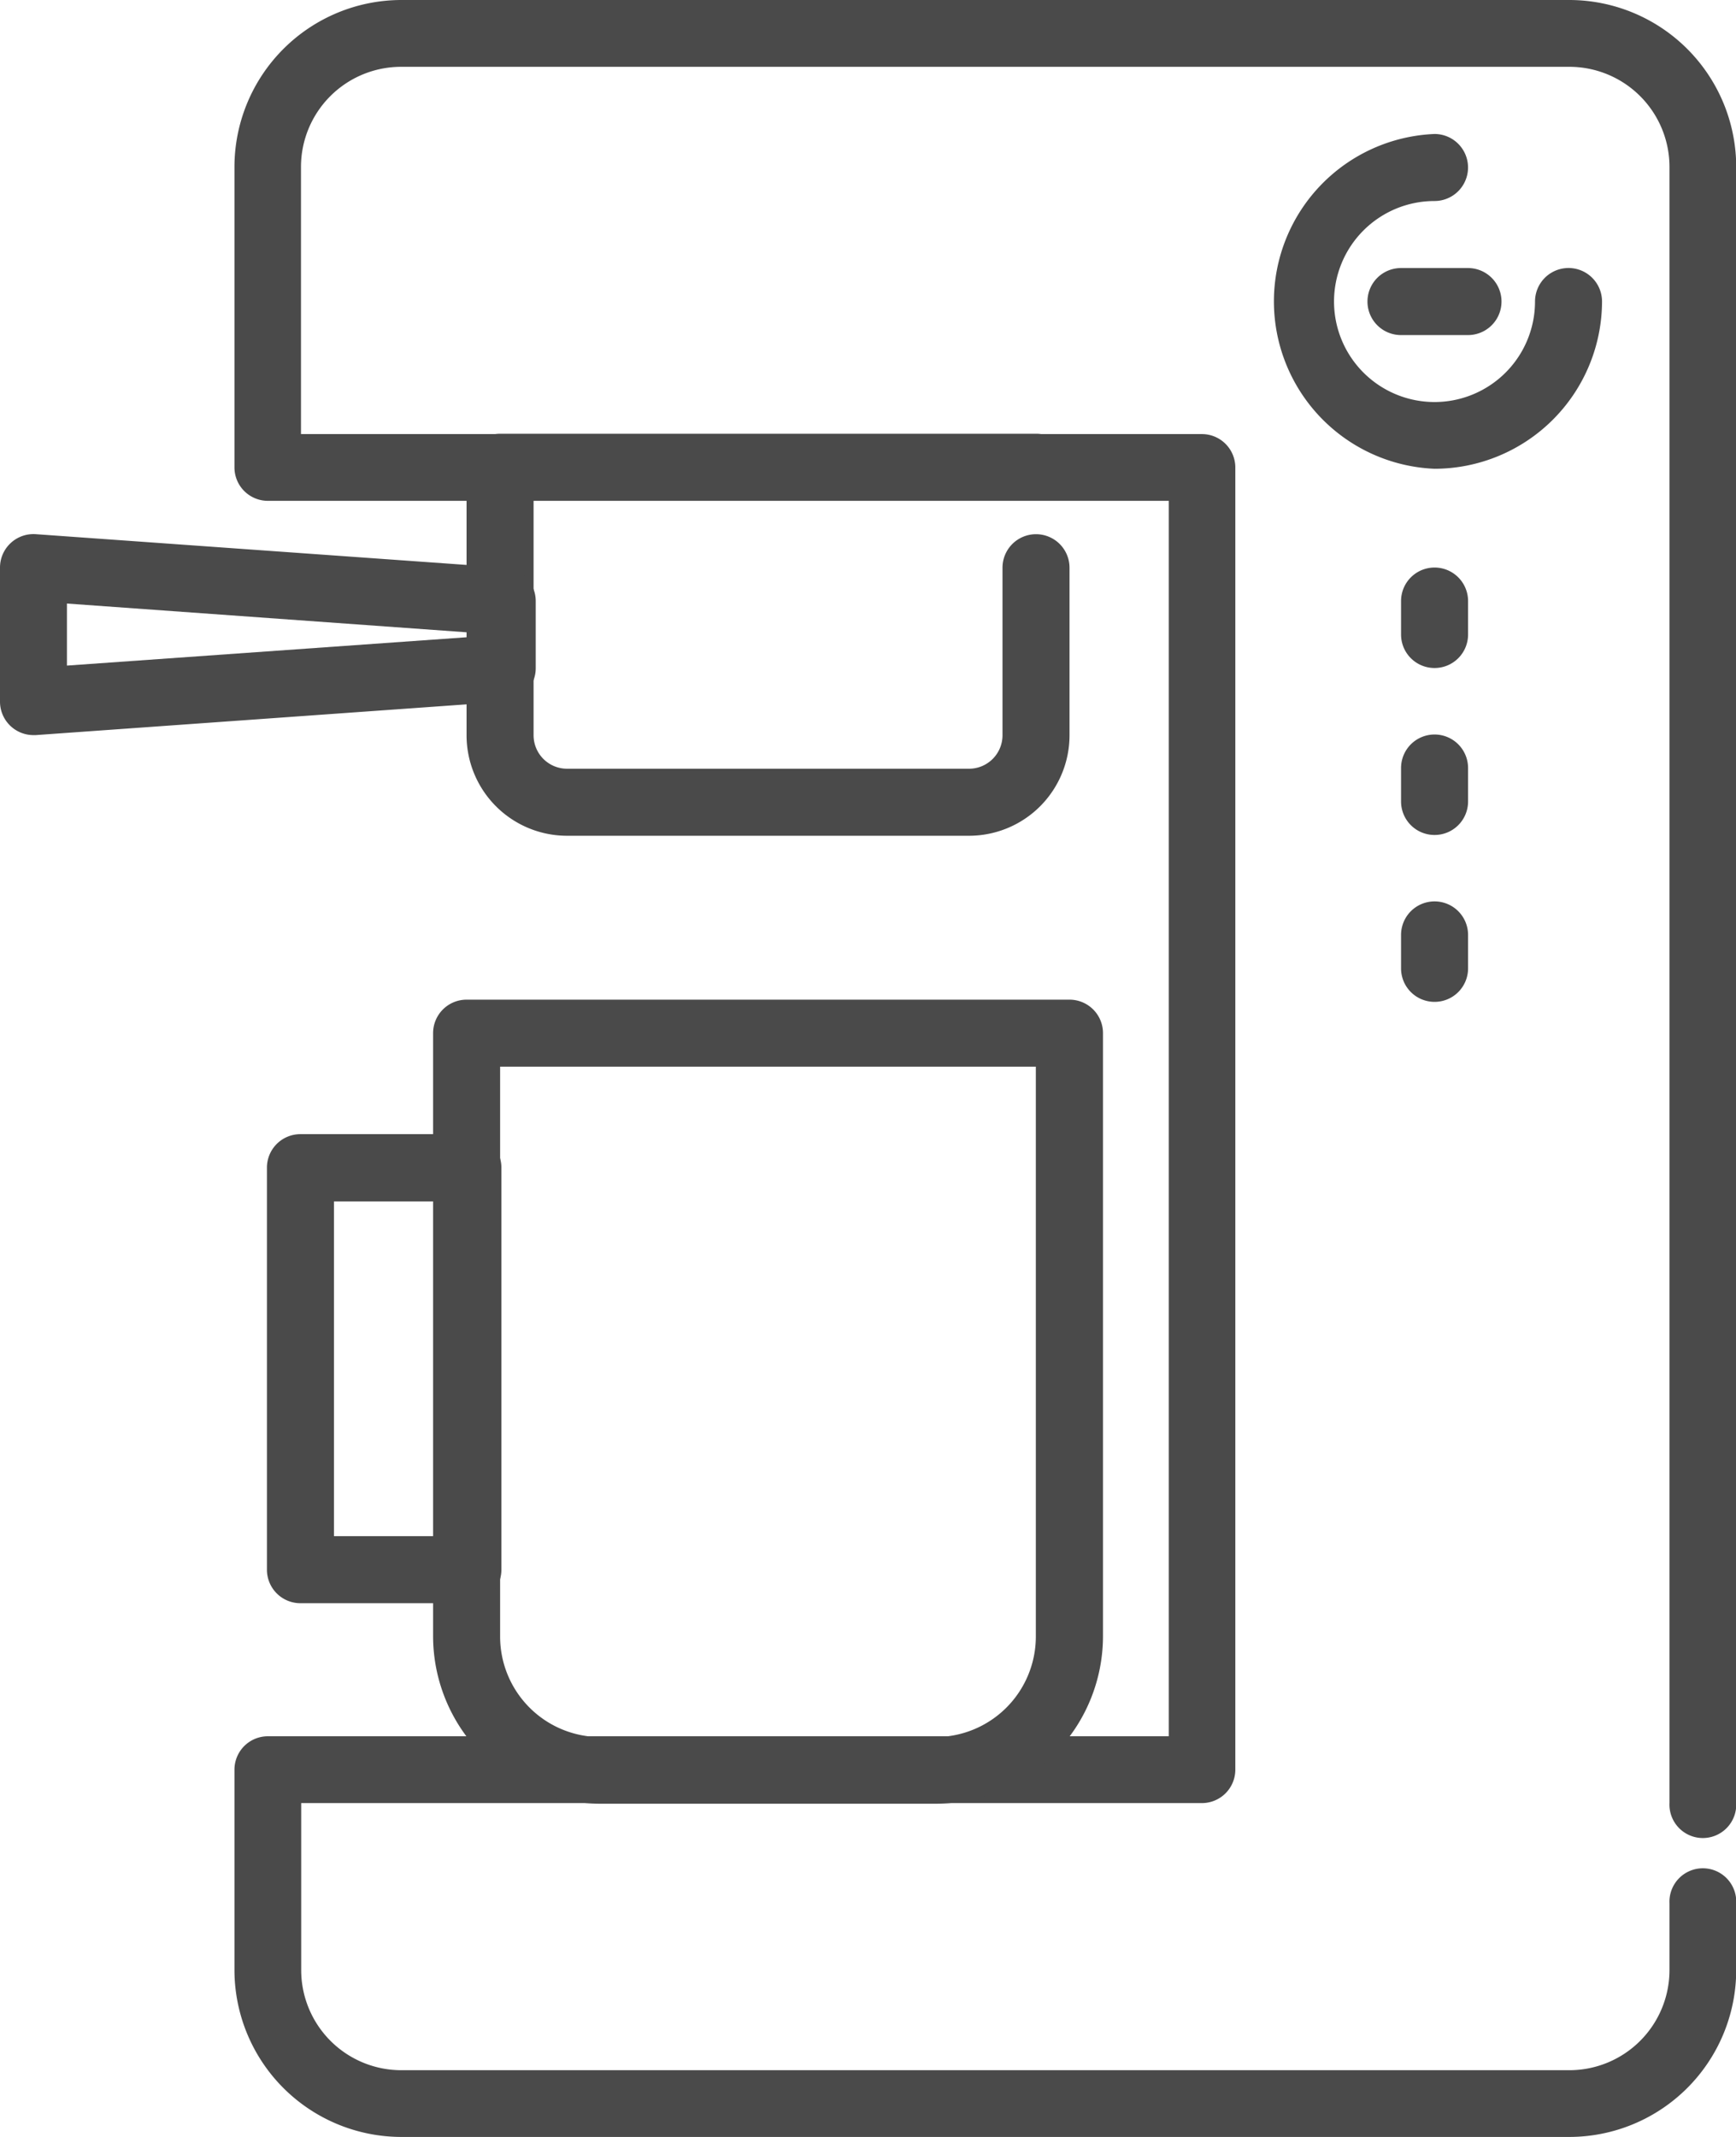<svg xmlns="http://www.w3.org/2000/svg" width="24.375" height="30" viewBox="0 0 24.375 30"><g transform="translate(-6)"><path d="M31.74,30h-16.4A2.346,2.346,0,0,1,13,27.656V24.844a.469.469,0,0,1,.469-.469h12.65V7.031H13.469A.469.469,0,0,1,13,6.563V2.344A2.346,2.346,0,0,1,15.343,0h16.4a2.346,2.346,0,0,1,2.343,2.344V25.313a.469.469,0,1,1-.937,0V2.344A1.406,1.406,0,0,0,31.74.938h-16.4a1.406,1.406,0,0,0-1.406,1.406v3.75h12.65a.469.469,0,0,1,.469.469V24.844a.469.469,0,0,1-.469.469H13.937v2.344a1.406,1.406,0,0,0,1.406,1.406h16.4a1.406,1.406,0,0,0,1.406-1.406v-.938a.469.469,0,1,1,.937,0v.938A2.346,2.346,0,0,1,31.74,30Z" transform="translate(-3.708)" fill="#4a4a4a"/><path d="M27.055,18.644H21.411A1.411,1.411,0,0,1,20,17.233V13.47a.47.47,0,0,1,.47-.47H28a.47.47,0,0,1,0,.941H20.941v3.292a.47.47,0,0,0,.47.47h5.644a.47.47,0,0,0,.47-.47V14.881a.47.47,0,0,1,.941,0v2.352A1.411,1.411,0,0,1,27.055,18.644Z" transform="translate(-7.449 -6.911)" fill="#4a4a4a"/><path d="M6.47,18.821A.47.47,0,0,1,6,18.35V16.469A.47.47,0,0,1,6.5,16l6.585.47a.47.47,0,0,1,.437.47v.941a.47.47,0,0,1-.437.47l-6.585.47Zm.47-1.847v.871l5.644-.4v-.065Z" transform="translate(0 -8.501)" fill="#4a4a4a"/><path d="M26.055,41.288h-4.7A2.355,2.355,0,0,1,19,38.936V30.47a.47.47,0,0,1,.47-.47h8.466a.47.47,0,0,1,.47.47v8.466A2.355,2.355,0,0,1,26.055,41.288ZM19.941,30.941v8a1.411,1.411,0,0,0,1.411,1.411h4.7a1.411,1.411,0,0,0,1.411-1.411v-8Z" transform="translate(-6.919 -15.966)" fill="#4a4a4a"/><path d="M16.822,40.585H14.47a.47.47,0,0,1-.47-.47V34.47a.47.47,0,0,1,.47-.47h2.352a.47.47,0,0,1,.47.47v5.644A.47.47,0,0,1,16.822,40.585Zm-1.881-.941h1.411v-4.7H14.941Z" transform="translate(-4.252 -18.078)" fill="#4a4a4a"/><path d="M46.352,8.7a2.352,2.352,0,0,1,0-4.7.47.47,0,0,1,0,.941,1.411,1.411,0,1,0,1.411,1.411.47.47,0,0,1,.941,0A2.355,2.355,0,0,1,46.352,8.7Z" transform="translate(-20.21 -2.119)" fill="#4a4a4a"/><path d="M48.411,8.941H47.47a.47.47,0,0,1,0-.941h.941a.47.47,0,0,1,0,.941Z" transform="translate(-21.799 -4.237)" fill="#4a4a4a"/><path d="M48.47,18.411a.47.47,0,0,1-.47-.47v-.47a.47.47,0,0,1,.941,0v.47A.47.47,0,0,1,48.47,18.411Z" transform="translate(-22.328 -9.033)" fill="#4a4a4a"/><path d="M48.47,23.411a.47.47,0,0,1-.47-.47v-.47a.47.47,0,0,1,.941,0v.47A.47.47,0,0,1,48.47,23.411Z" transform="translate(-22.328 -11.689)" fill="#4a4a4a"/><path d="M48.47,28.411a.47.47,0,0,1-.47-.47v-.47a.47.47,0,0,1,.941,0v.47A.47.47,0,0,1,48.47,28.411Z" transform="translate(-22.328 -14.346)" fill="#4a4a4a"/></g></svg>